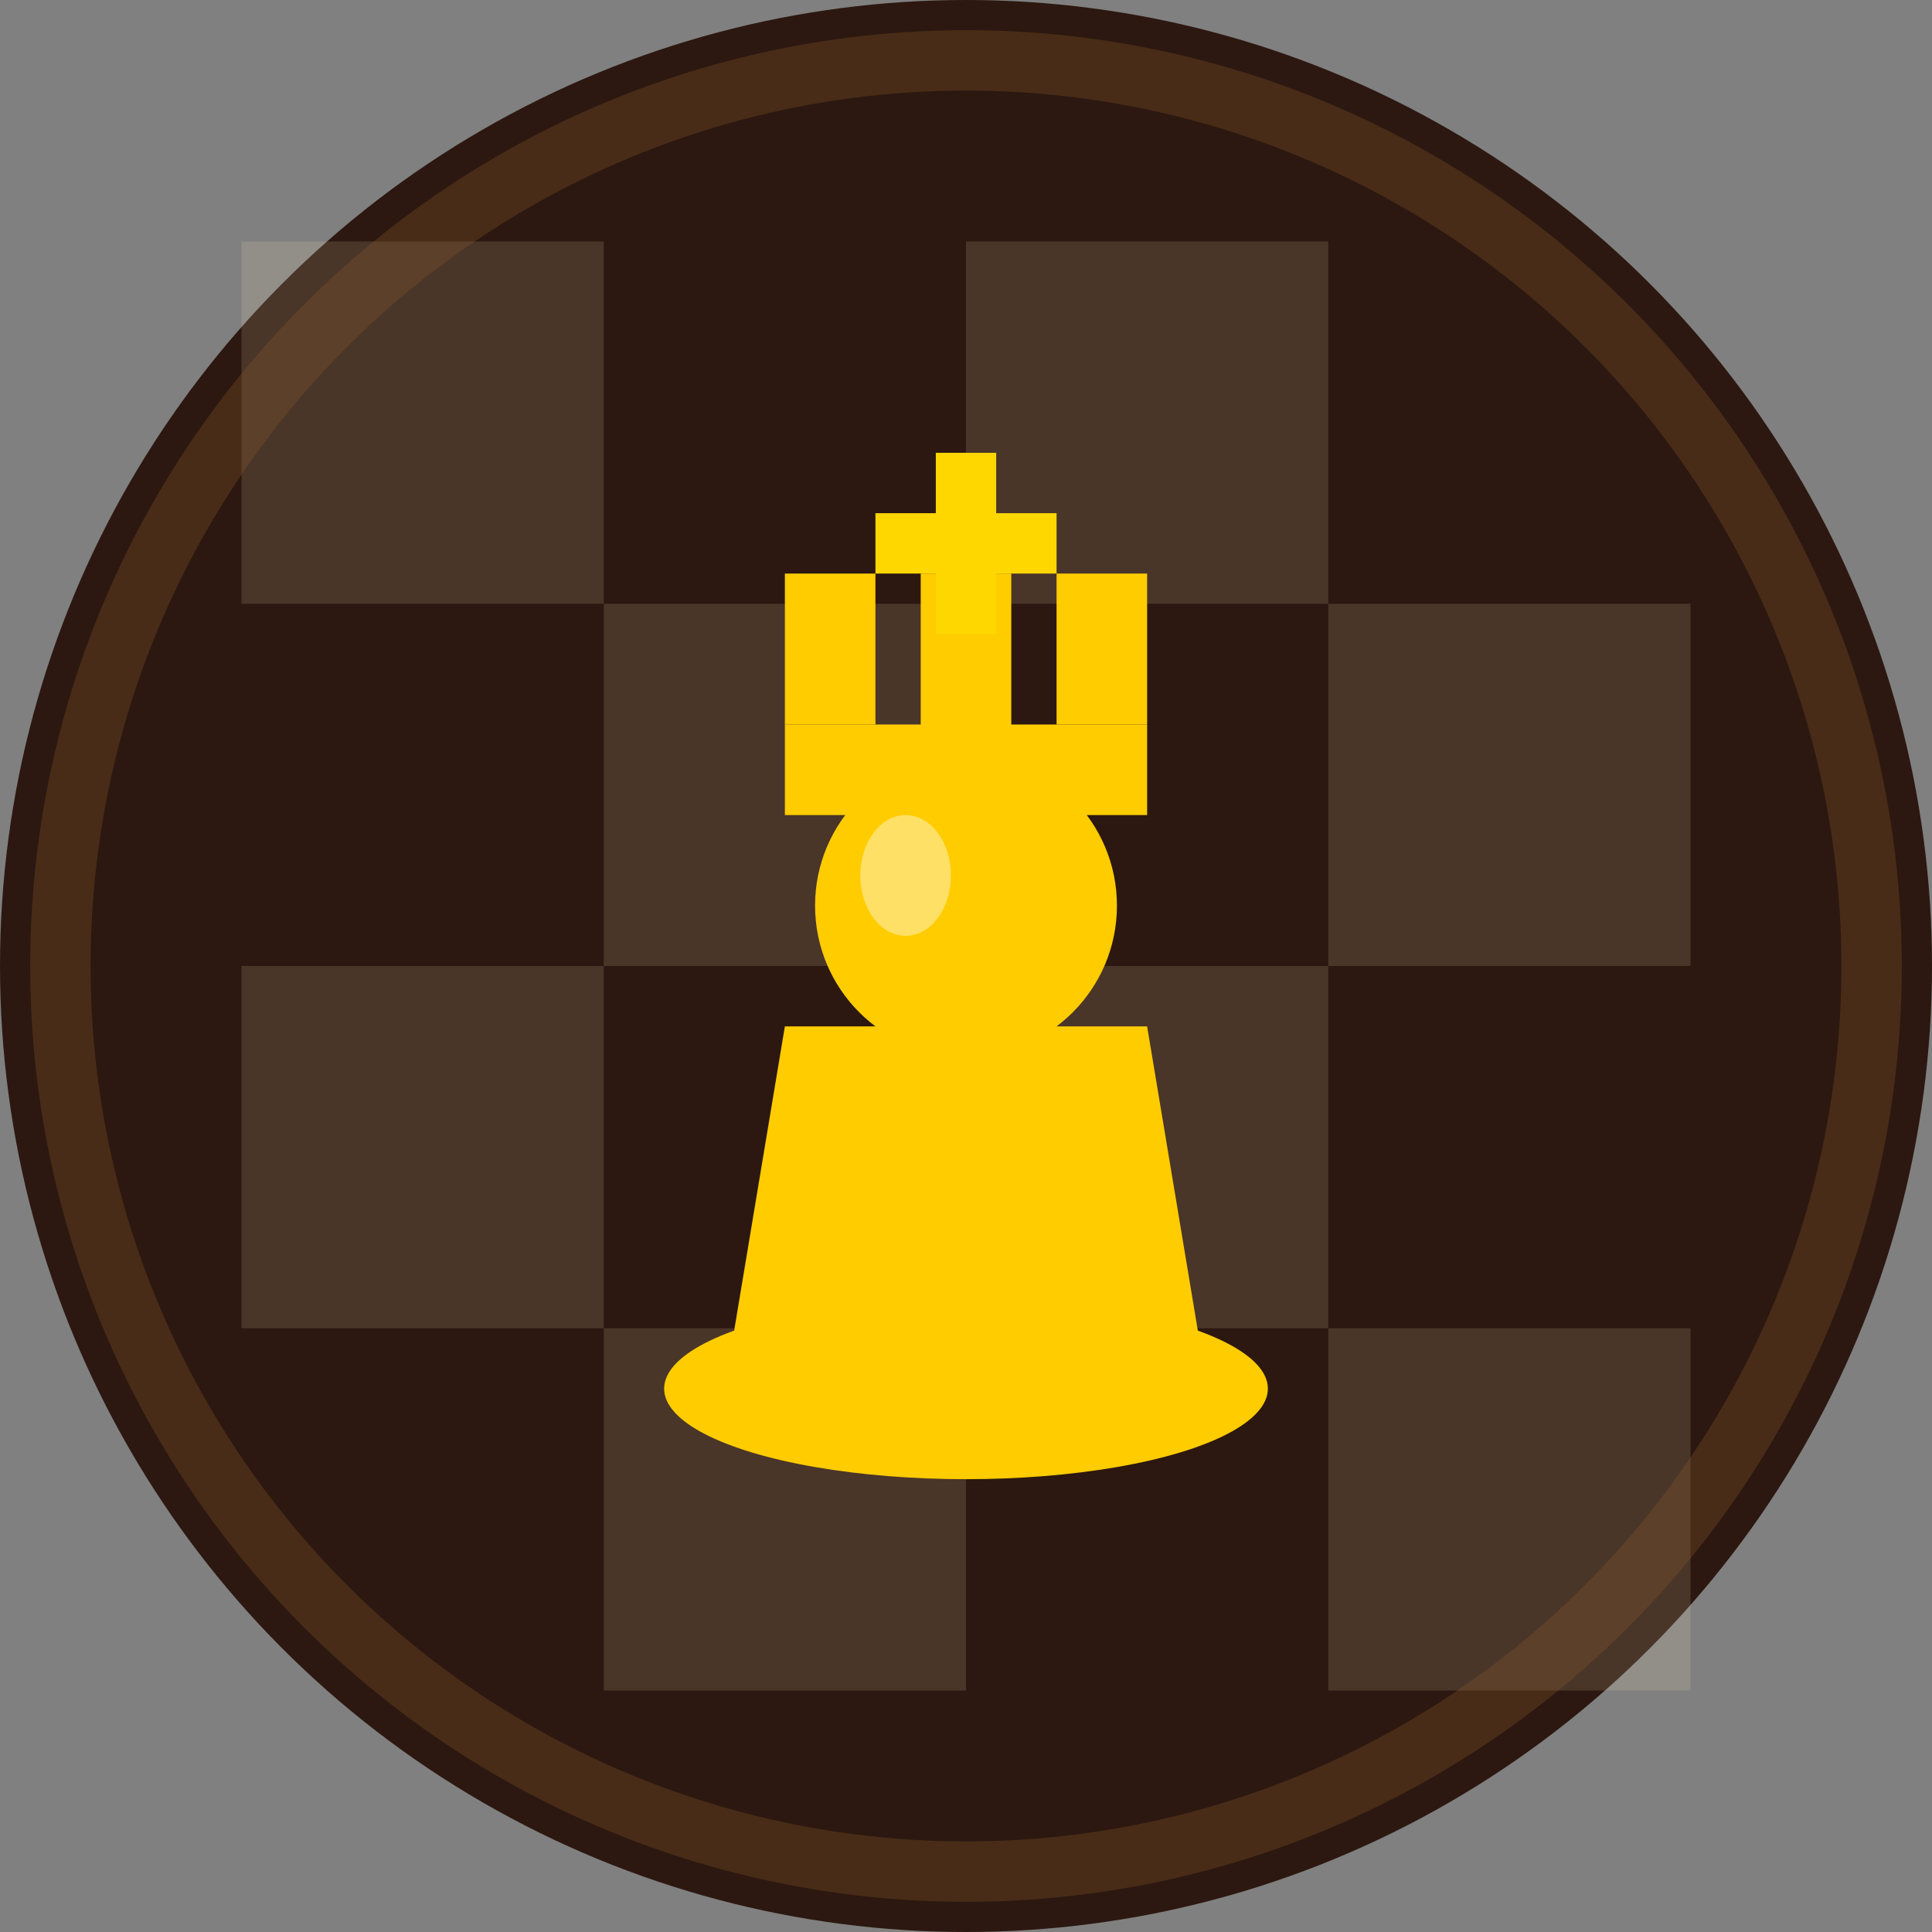<svg xmlns="http://www.w3.org/2000/svg" viewBox="0 0 64 64">
  <rect x="0" y="0" width="64" height="64" fill="#808080" stroke="none"/>
  <!-- Background circle -->
  <circle cx="32" cy="32" r="32" fill="#2c1810"/>

  <!-- Chessboard pattern -->
  <g opacity="0.15">
    <rect x="8" y="8" width="12" height="12" fill="#f5deb3"/>
    <rect x="32" y="8" width="12" height="12" fill="#f5deb3"/>
    <rect x="20" y="20" width="12" height="12" fill="#f5deb3"/>
    <rect x="44" y="20" width="12" height="12" fill="#f5deb3"/>
    <rect x="8" y="32" width="12" height="12" fill="#f5deb3"/>
    <rect x="32" y="32" width="12" height="12" fill="#f5deb3"/>
    <rect x="20" y="44" width="12" height="12" fill="#f5deb3"/>
    <rect x="44" y="44" width="12" height="12" fill="#f5deb3"/>
  </g>

  <!-- King piece silhouette -->
  <g transform="translate(32, 32)">
    <!-- Base -->
    <ellipse cx="0" cy="14" rx="10" ry="3" fill="#ffcc00"/>

    <!-- Body -->
    <path d="M -8,14 L -6,2 L 6,2 L 8,14 Z" fill="#ffcc00"/>

    <!-- Head -->
    <circle cx="0" cy="-2" r="5" fill="#ffcc00"/>

    <!-- Crown -->
    <rect x="-6" y="-8" width="12" height="3" fill="#ffcc00"/>
    <rect x="-1.5" y="-13" width="3" height="8" fill="#ffcc00"/>
    <rect x="-6" y="-13" width="3" height="5" fill="#ffcc00"/>
    <rect x="3" y="-13" width="3" height="5" fill="#ffcc00"/>

    <!-- Cross on top -->
    <rect x="-1" y="-17" width="2" height="6" fill="#ffd700"/>
    <rect x="-3" y="-15" width="6" height="2" fill="#ffd700"/>

    <!-- Highlights -->
    <ellipse cx="-2" cy="-3" rx="1.5" ry="2" fill="#fff" opacity="0.4"/>
  </g>

  <!-- Decorative border -->
  <circle cx="32" cy="32" r="30" fill="none" stroke="#8b5a2b" stroke-width="2" opacity="0.3"/>
</svg>
